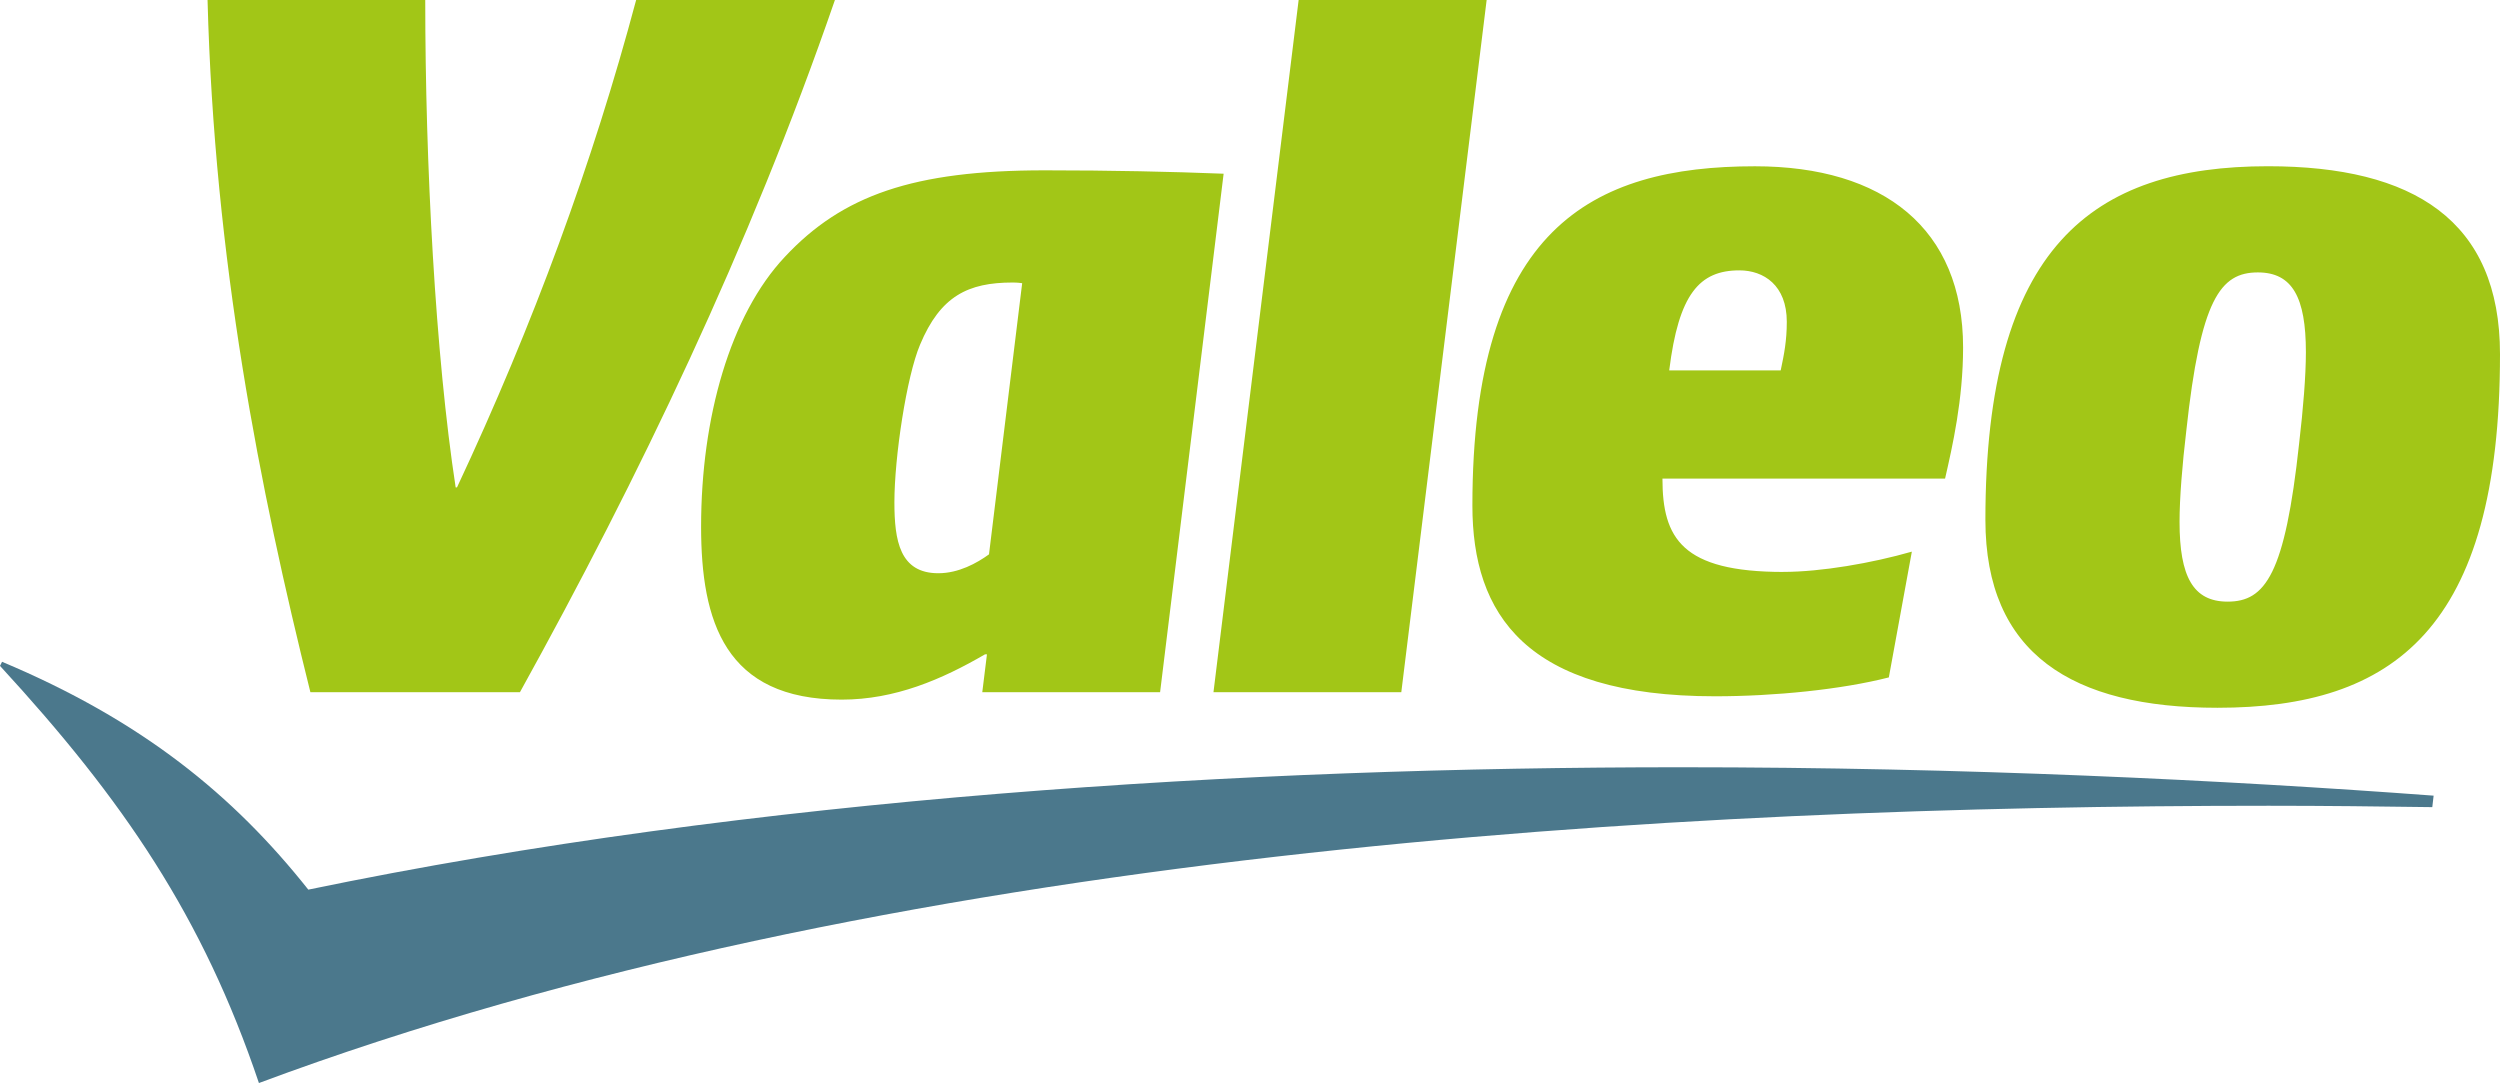 <svg xmlns="http://www.w3.org/2000/svg" id="COLORIDOS" viewBox="0 0 561.55 243.27"><defs><style>      .cls-1 {        fill: #a2c617;      }      .cls-1, .cls-2 {        fill-rule: evenodd;        stroke-width: 0px;      }      .cls-2 {        fill: #4b788c;      }    </style></defs><path class="cls-2" d="M546.64,178.72c-46.89-3.49-105.25-6.38-169.02-6.38-97.61,0-207.85,6.67-308.37,27.49C52.39,178.57,31.89,161.86.46,148.65l-.46.92c27.79,30.21,45.56,56.34,58.16,93.7,140.92-52.55,317.85-62.28,451.43-62.28,12.77,0,24.95.15,36.75.31l.3-2.58h0Z"></path><path class="cls-1" d="M142.89,0c-9.71,36.43-23.08,72.89-40.24,109.48h-.3c-4.55-29.76-6.83-72.59-6.83-109.48h-48.9c1.52,58.29,11.7,109.78,23.1,155.48h47.07C143.34,107.5,168.25,55.88,187.54,0h-44.65ZM561.55,79.56c0-30.07-19.47-42.22-52.11-42.22-39.44,0-63.48,18.08-63.48,79.42,0,30.07,19.47,42.22,52.12,42.22,39.44,0,63.47-17.62,63.47-79.42h0ZM234.61,38.26c-29.45,0-45.4,5.61-58.31,19.43-12.3,13.07-18.82,36.15-18.82,60.6,0,21.25,5.31,38.86,31.58,38.86,11.99,0,22.48-4.53,32.19-10.17h.44l-1.05,8.5h39.94l14.27-116.46c-11.69-.46-25.21-.76-40.24-.76h0ZM400.59,128.46c8.47,0,19.87-1.97,28.85-4.55l-5.17,28.25c-10.65,2.72-25.65,4.24-39.04,4.24-42.64,0-54.5-18.54-54.5-42.83,0-62.11,26.72-76.22,63.47-76.22,28.85,0,46.75,13.97,46.75,40.7,0,11.68-2.38,22.17-4.05,29.46h-63.48c0,13.37,4.36,20.96,27.17,20.96h0ZM314.76,155.48h-42.19L291.7,0h42.23l-19.17,155.48h0ZM516.43,99.6c-3.18,29.45-7.6,35.54-16.06,35.54-7.76,0-10.8-5.63-10.8-17.92,0-5.31.6-12.75,1.52-20.49,3.2-29.47,7.61-35.54,16.07-35.54,7.76,0,10.79,5.61,10.79,17.92,0,5.31-.61,12.75-1.52,20.49h0ZM222.16,124.51c-2.73,1.98-6.83,4.25-11.39,4.25-8.66,0-9.87-7.3-9.87-15.94,0-10.18,2.74-28.25,5.76-35.39,4.57-10.94,10.79-13.97,20.81-13.97.3,0,1.06,0,2.13.15l-7.45,60.89h0ZM399.98,83.2c.77-3.64,1.37-6.67,1.37-10.92,0-8.2-5.17-11.55-10.65-11.55-8.97,0-13.64,5.31-15.76,22.47h25.04Z"></path></svg>
